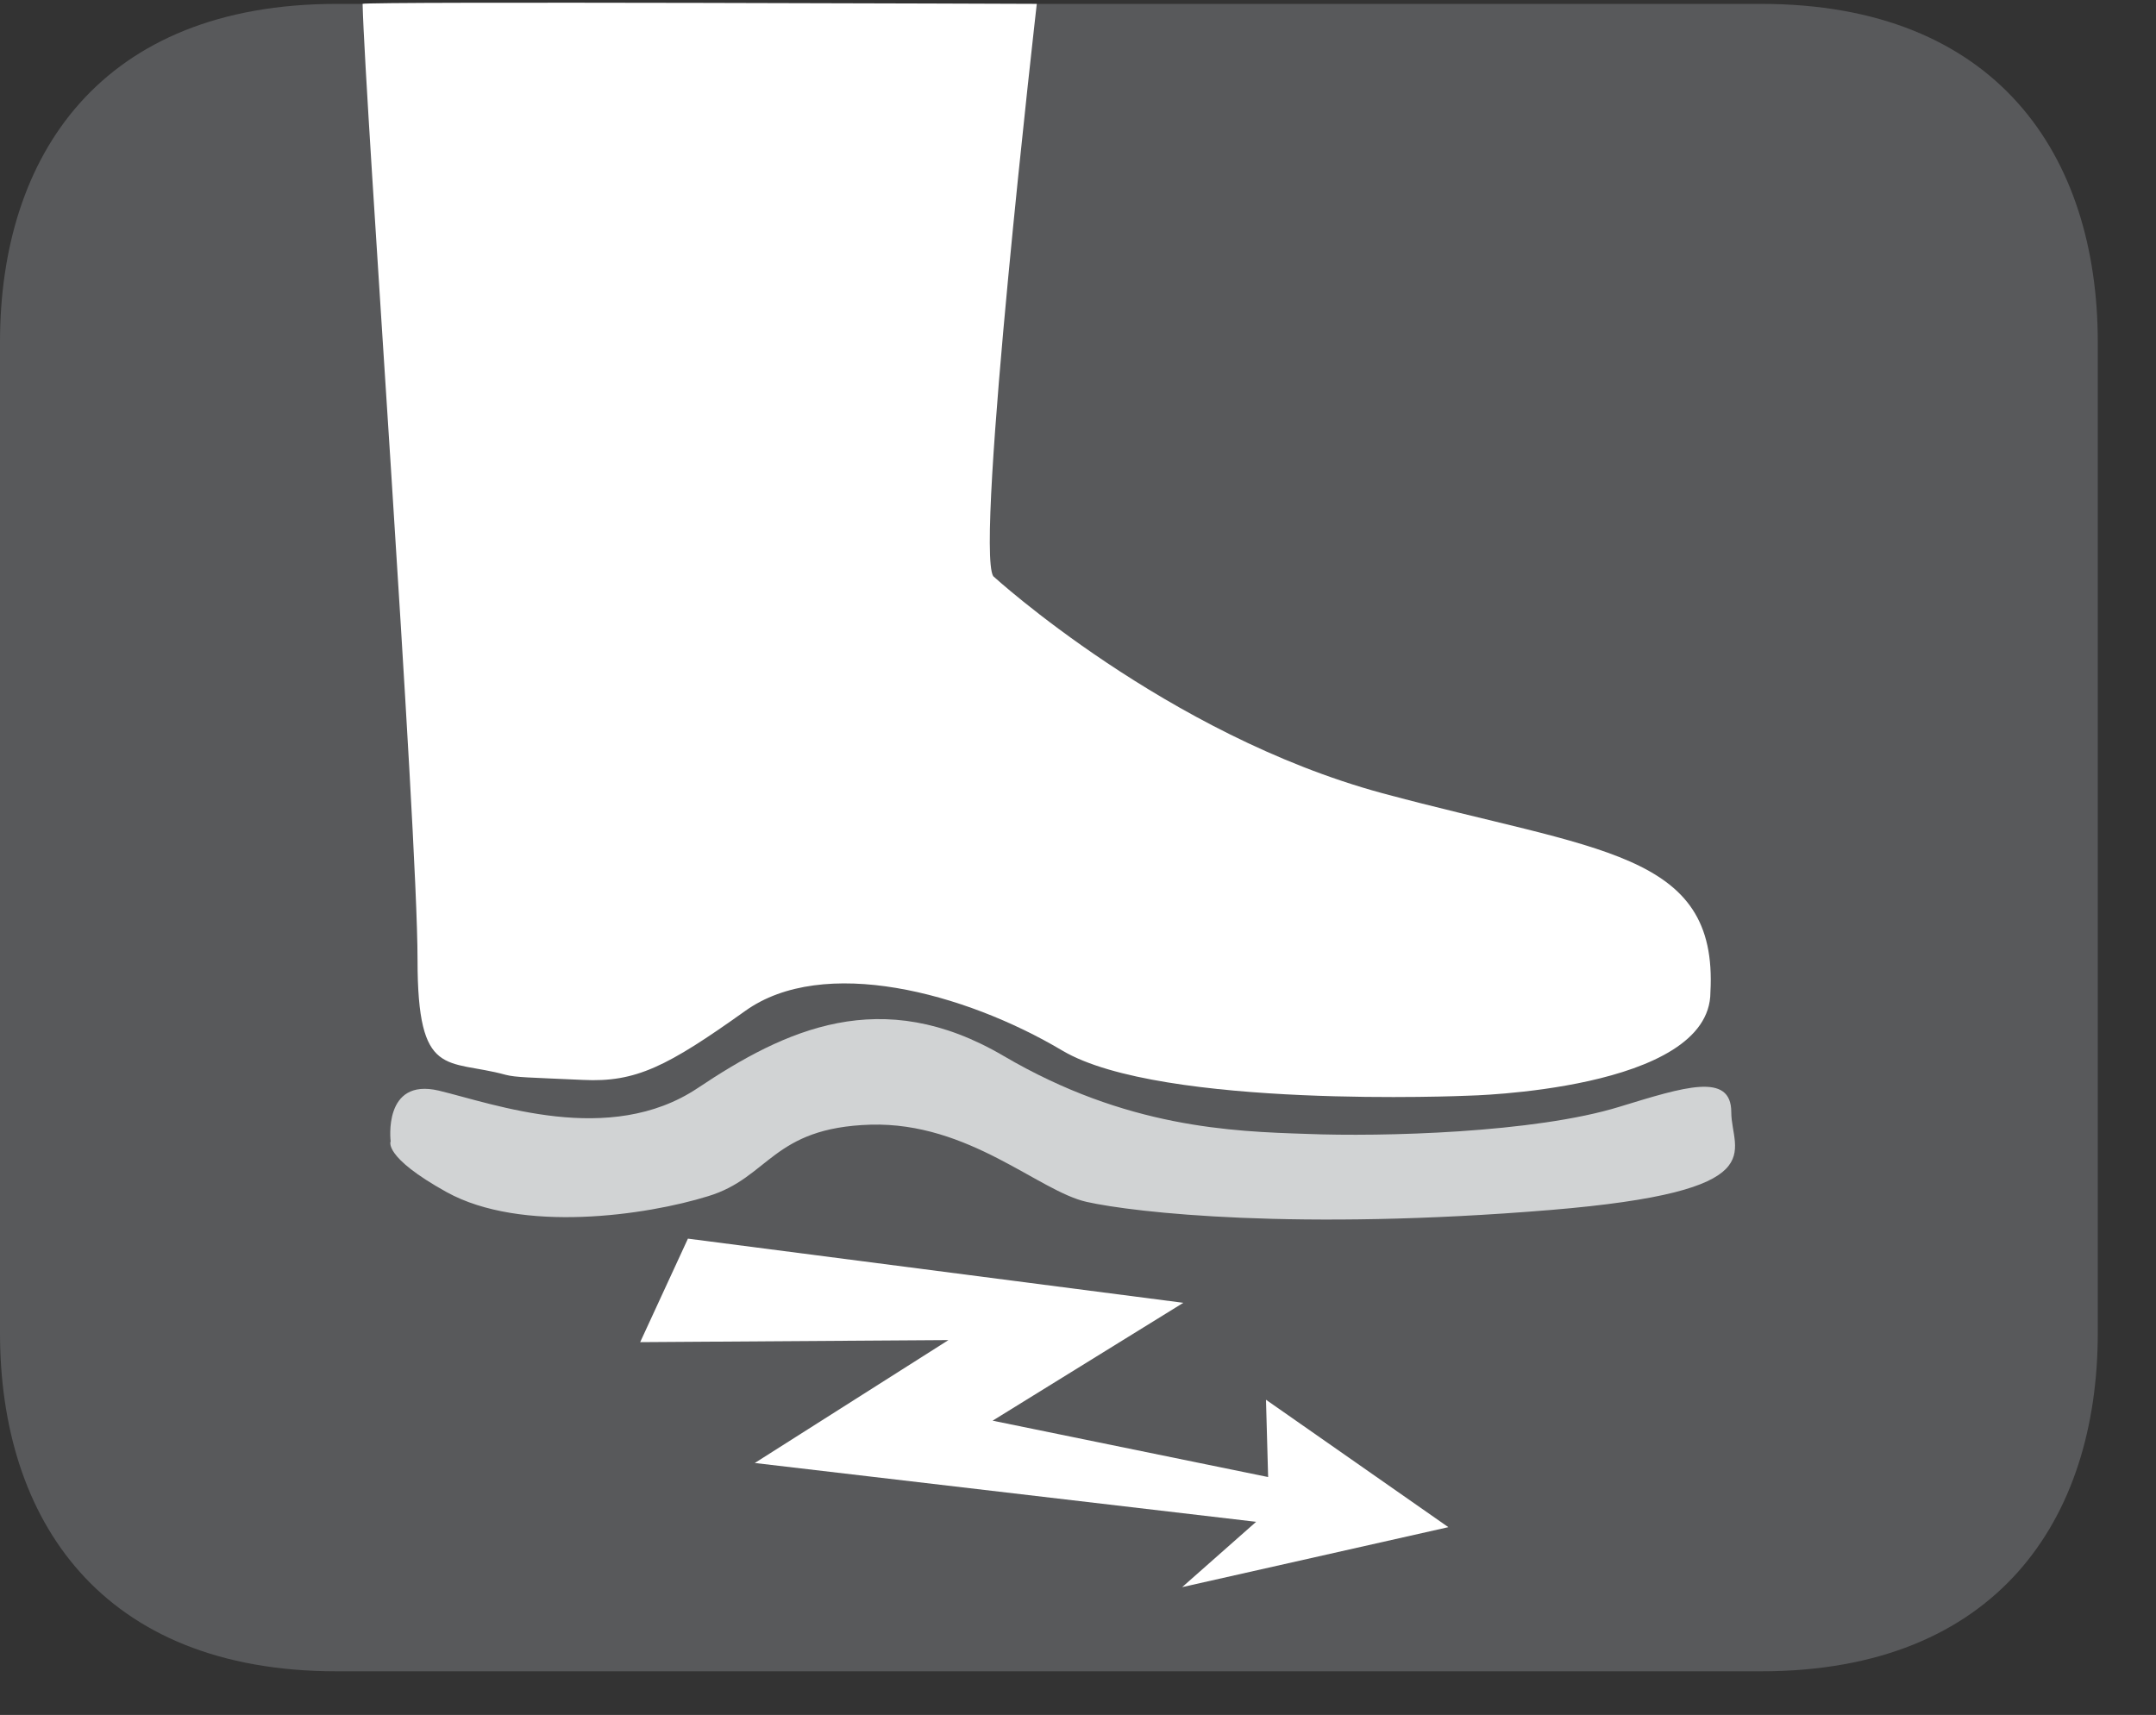 <?xml version="1.0" encoding="UTF-8"?>
<svg xmlns="http://www.w3.org/2000/svg" xmlns:xlink="http://www.w3.org/1999/xlink" width="28.219pt" height="22.45pt" viewBox="0 0 28.219 22.45" version="1.2">
<rect x="0" y="0" width="28.219" height="22.45" fill="#333333" stroke="none"/>
<defs>
<clipPath id="clip1">
  <path d="M 0 0.035 L 27.457 0.035 L 27.457 21.879 L 0 21.879 Z M 0 0.035 "/>
</clipPath>
<clipPath id="clip2">
  <path d="M 4 0.035 L 23 0.035 L 23 15 L 4 15 Z M 4 0.035 "/>
</clipPath>
</defs>
<g id="surface1">
<g clip-path="url(#clip1)" clip-rule="nonzero">
<path style=" stroke:none;fill-rule:nonzero;fill:rgb(34.509%,34.901%,35.686%);fill-opacity:1;" d="M 27.457 17.449 C 27.457 19.895 26.133 21.879 23.051 21.879 L 4.406 21.879 C 1.324 21.879 0 19.895 0 17.449 L 0 4.48 C 0 2.031 1.324 0.051 4.406 0.051 L 23.051 0.051 C 26.133 0.051 27.457 2.031 27.457 4.48 Z M 27.457 17.449 "/>
</g>
<g clip-path="url(#clip2)" clip-rule="nonzero">
<path style=" stroke:none;fill-rule:nonzero;fill:rgb(100%,100%,100%);fill-opacity:1;" d="M 13 7.543 C 12.758 7.152 13.57 0.051 13.57 0.051 C 13.57 0.051 4.746 0.016 4.746 0.051 C 4.777 1.34 5.465 10.824 5.465 12.566 C 5.465 14.137 5.848 13.859 6.617 14.07 C 6.75 14.105 6.926 14.105 7.629 14.137 C 8.324 14.172 8.734 13.961 9.754 13.234 C 10.773 12.504 12.617 12.988 13.906 13.754 C 15.199 14.52 19.207 14.344 19.207 14.344 C 19.207 14.344 22.387 14.281 22.387 12.988 C 22.488 11.141 20.914 11.145 18.09 10.383 C 15.266 9.617 13 7.543 13 7.543 "/>
</g>
<path style=" stroke:none;fill-rule:nonzero;fill:rgb(81.961%,82.745%,83.138%);fill-opacity:1;" d="M 5.113 14.941 C 5.113 14.941 5.008 14.105 5.742 14.277 C 6.473 14.453 7.977 15.012 9.129 14.246 C 10.277 13.477 11.535 12.883 13.137 13.824 C 14.742 14.766 16.129 14.812 17.105 14.844 C 18.086 14.883 20.086 14.832 21.199 14.488 C 22.043 14.23 22.66 14.031 22.66 14.559 C 22.66 15.082 23.258 15.594 20.293 15.84 C 16.98 16.113 14.852 15.875 14.223 15.734 C 13.594 15.594 12.684 14.688 11.395 14.723 C 10.105 14.762 10.07 15.418 9.266 15.66 C 8.461 15.91 6.824 16.148 5.844 15.605 C 5.008 15.141 5.113 14.941 5.113 14.941 "/>
<path style=" stroke:none;fill-rule:nonzero;fill:rgb(100%,100%,100%);fill-opacity:1;" d="M 9.004 16.215 L 8.379 17.57 L 12.414 17.543 L 9.879 19.152 L 16.441 19.922 L 15.473 20.777 L 18.957 19.992 L 16.57 18.324 L 16.598 19.336 L 12.992 18.598 L 15.488 17.055 Z M 9.004 16.215 "/>
</g>
</svg>
